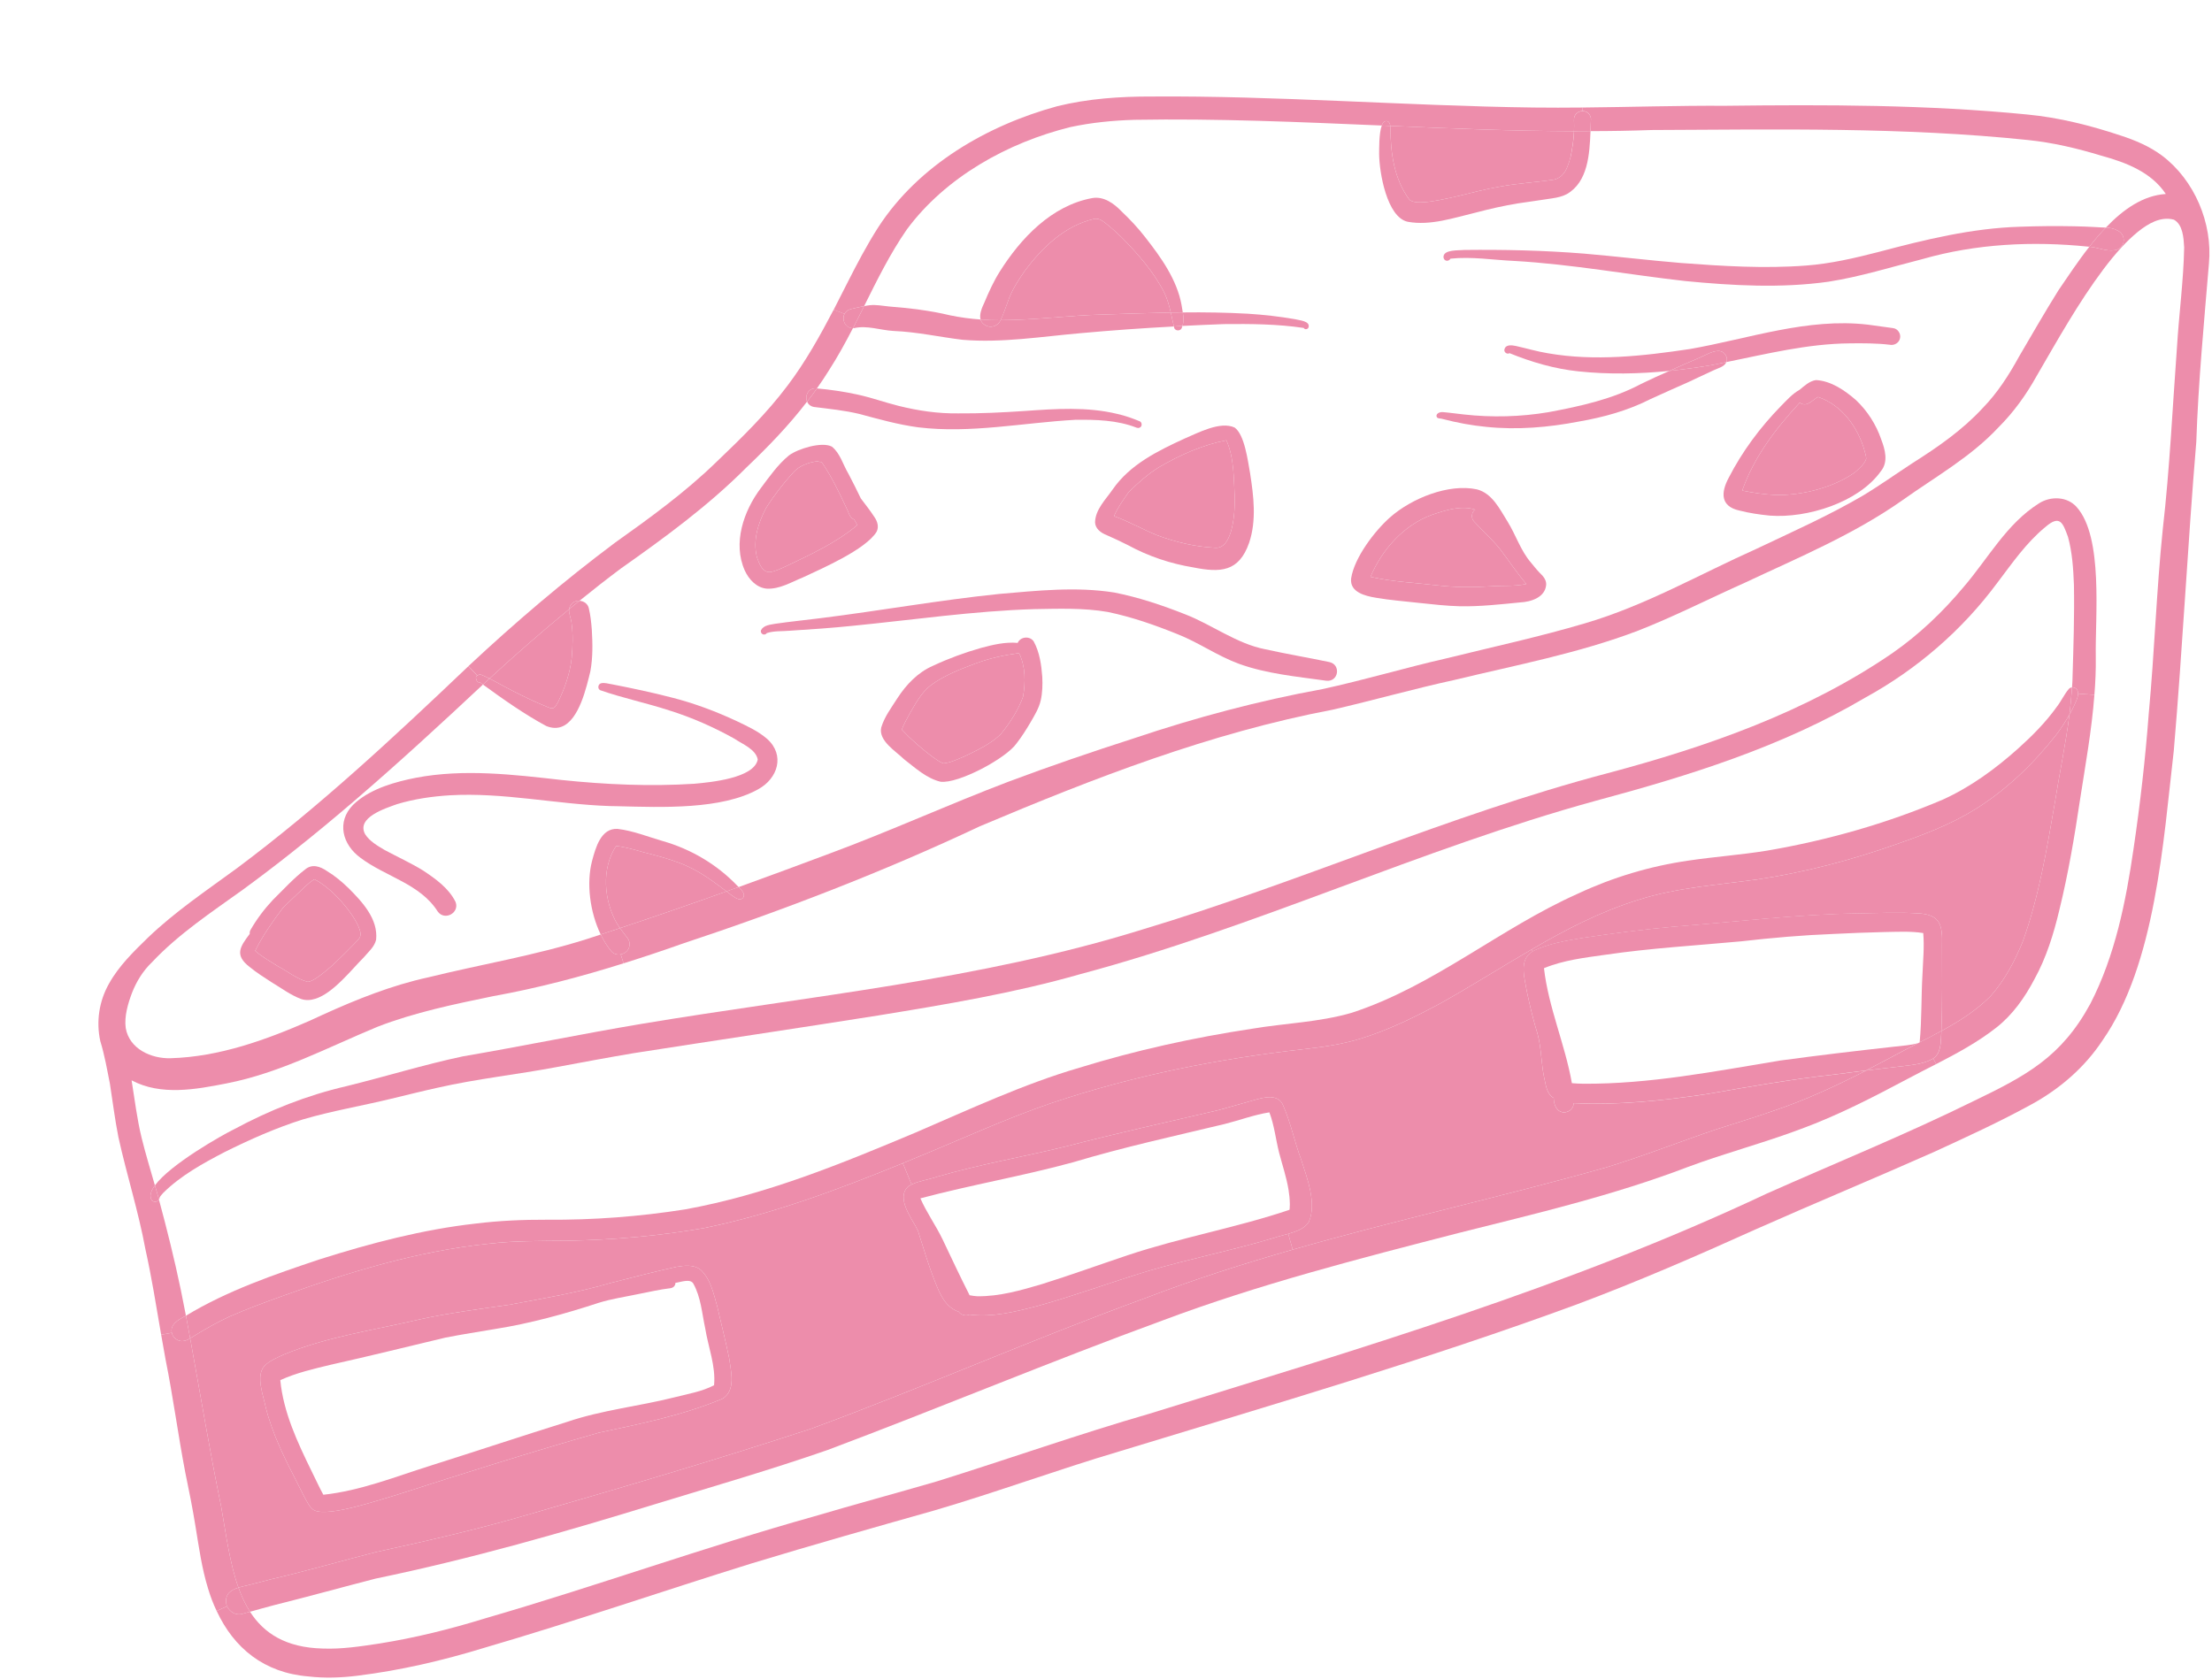 <svg xmlns="http://www.w3.org/2000/svg" width="241" height="183" viewBox="0 0 241 183" fill="none"><g clip-path="url(#clip0_4473_5281)"><path d="M229.058 113.398C234.848 105.108 235.688 91.738 236.838 81.798C237.798 70.598 238.348 59.378 239.288 48.168C239.508 41.668 240.128 35.188 240.668 28.708C241.078 24.328 239.098 19.628 235.558 16.958C234.208 15.948 232.638 15.288 231.048 14.768C227.738 13.668 224.338 12.808 220.868 12.478C209.938 11.398 198.938 11.398 187.978 11.528C182.798 11.498 177.608 11.668 172.428 11.718V12.098C172.848 12.098 173.268 12.368 173.338 12.928C173.318 13.358 173.298 13.808 173.278 14.288C175.498 14.288 177.718 14.248 179.938 14.168C193.608 14.108 207.318 13.838 220.938 15.258C223.658 15.538 226.328 16.168 228.948 16.968C231.608 17.698 234.368 18.738 235.968 21.138C233.488 21.298 231.328 22.818 229.438 24.798C229.858 24.828 230.278 24.888 230.658 25.098C231.438 25.428 231.578 26.348 231.128 26.878L231.178 26.918C231.718 26.328 232.298 25.778 232.918 25.268C234.008 24.388 235.398 23.548 236.848 23.938C237.828 24.478 237.908 25.908 237.968 26.968C237.898 30.578 237.408 34.168 237.188 37.768C236.698 44.398 236.398 51.048 235.638 57.658C234.948 64.348 234.738 71.068 234.108 77.768C233.738 82.678 233.178 87.578 232.458 92.458C231.618 98.248 230.448 104.138 227.748 109.378C224.578 115.218 220.738 117.228 215.008 119.998C207.618 123.638 199.978 126.738 192.448 130.088C170.868 140.268 147.958 147.018 125.228 154.058C117.578 156.268 109.748 159.038 102.048 161.438C97.618 162.728 93.158 163.928 88.728 165.238C76.608 168.638 64.958 172.848 52.828 176.368C49.068 177.528 45.248 178.478 41.358 179.098C39.308 179.408 37.248 179.728 35.168 179.648C31.118 179.548 28.748 177.978 27.238 175.638C26.948 175.708 26.668 175.798 26.378 175.878C25.718 176.068 24.998 175.648 24.738 175.038L23.608 175.558C25.488 179.598 28.768 182.298 33.608 182.688C35.388 182.898 37.188 182.828 38.958 182.608C43.638 182.028 48.228 180.958 52.728 179.578C62.468 176.738 72.148 173.398 81.868 170.378C88.498 168.358 95.168 166.478 101.838 164.588C108.588 162.608 115.188 160.168 121.938 158.168C138.558 153.098 155.448 148.158 171.788 142.148C178.388 139.678 184.858 136.868 191.278 133.968C197.718 131.108 204.238 128.408 210.678 125.548C214.268 123.898 217.878 122.248 221.348 120.338C224.418 118.658 227.118 116.328 229.058 113.398Z" fill="#ED8DAB"></path><path d="M230.388 27.268C230.718 27.228 230.958 27.078 231.128 26.878C231.578 26.348 231.438 25.428 230.658 25.098C230.278 24.888 229.858 24.828 229.438 24.798C228.798 25.458 228.198 26.158 227.638 26.888C228.568 26.948 229.448 27.418 230.388 27.268Z" fill="#ED8DAB"></path><path d="M227.638 26.888C226.368 28.498 225.258 30.198 224.288 31.608C222.798 33.988 221.408 36.418 219.988 38.838C218.878 40.868 217.618 42.828 215.998 44.488C213.798 46.868 211.148 48.708 208.428 50.428C206.598 51.618 204.818 52.898 202.948 54.018C199.218 56.198 195.268 57.958 191.368 59.808C185.178 62.578 179.248 65.998 172.708 67.918C167.718 69.398 162.628 70.498 157.568 71.748C153.048 72.778 148.598 74.118 144.058 75.098C137.118 76.368 130.288 78.188 123.598 80.438C118.998 81.918 114.418 83.478 109.888 85.178C103.358 87.658 96.989 90.568 90.428 92.998C87.118 94.238 83.799 95.468 80.478 96.668C80.659 96.848 80.849 97.038 80.969 97.258C81.198 97.648 80.939 98.088 80.469 97.978C80.168 97.908 79.918 97.698 79.668 97.528C79.499 97.398 79.329 97.268 79.148 97.138C75.299 98.518 71.439 99.848 67.558 101.138C67.739 101.408 67.939 101.678 68.148 101.938C68.398 102.218 68.618 102.538 68.588 102.928C68.588 103.508 68.138 103.908 67.629 103.998L67.939 104.978C70.079 104.308 72.209 103.598 74.319 102.848C85.368 99.188 96.239 94.998 106.768 90.038C119.198 84.788 131.898 79.858 145.198 77.338C149.628 76.318 154.008 75.068 158.458 74.098C165.168 72.478 171.998 71.188 178.468 68.728C182.418 67.178 186.198 65.248 190.068 63.518C195.938 60.758 201.978 58.248 207.308 54.488C210.858 51.958 214.718 49.808 217.718 46.588C219.388 44.928 220.758 43.018 221.898 40.968C224.198 37.008 226.438 32.988 229.188 29.318C229.818 28.488 230.468 27.678 231.178 26.918L231.128 26.878C230.958 27.078 230.718 27.228 230.388 27.268C229.448 27.418 228.568 26.948 227.638 26.888Z" fill="#ED8DAB"></path><path d="M225.958 24.658C223.978 24.618 222.088 24.638 220.098 24.708C214.848 24.858 209.718 26.118 204.668 27.458C202.068 28.128 199.448 28.738 196.768 28.938C192.228 29.288 187.668 28.998 183.138 28.658C179.618 28.368 176.118 27.938 172.598 27.638C168.248 27.288 163.878 27.188 159.518 27.238C158.938 27.308 157.268 27.168 157.268 28.008C157.268 28.218 157.428 28.408 157.648 28.418C157.808 28.418 157.958 28.328 158.028 28.188C160.358 27.938 162.698 28.338 165.038 28.438C171.278 28.798 177.398 29.928 183.618 30.628C188.798 31.128 194.048 31.428 199.218 30.698C202.688 30.158 206.048 29.098 209.438 28.238C215.298 26.558 221.468 26.258 227.508 26.878C227.548 26.878 227.598 26.878 227.638 26.888C228.198 26.158 228.798 25.458 229.438 24.798C229.078 24.778 228.708 24.788 228.358 24.748C227.558 24.698 226.758 24.678 225.958 24.658Z" fill="#ED8DAB"></path><path d="M17.798 129.978C19.708 128.098 22.088 126.788 24.448 125.558C27.218 124.178 30.048 122.918 32.998 121.988C36.168 121.058 39.438 120.508 42.648 119.728C44.318 119.328 45.978 118.908 47.658 118.538C51.958 117.558 56.348 117.098 60.678 116.278C63.468 115.758 66.248 115.238 69.038 114.768C77.918 113.378 86.808 112.068 95.688 110.658C103.048 109.458 110.508 108.218 117.698 106.158C136.778 101.068 154.768 92.507 173.848 87.267C183.978 84.547 194.108 81.397 203.198 76.037C208.838 72.948 213.788 68.677 217.618 63.498C219.228 61.377 220.758 59.148 222.828 57.447C224.448 56.038 224.748 56.987 225.308 58.498C225.778 60.208 225.888 61.977 225.958 63.737C226.018 67.058 225.908 70.377 225.808 73.698C225.808 74.097 225.778 74.507 225.748 74.907C226.008 74.888 226.268 75.028 226.358 75.287C226.398 75.388 226.408 75.487 226.408 75.588L228.188 75.718C228.298 74.347 228.358 72.968 228.338 71.588C228.258 67.257 229.188 58.508 226.248 55.248C225.218 54.087 223.418 54.047 222.158 54.847C218.618 57.068 216.598 60.877 213.938 63.968C211.668 66.688 209.088 69.147 206.188 71.168C196.828 77.588 186.008 81.368 175.118 84.267C157.838 88.817 141.498 96.188 124.408 101.308C106.688 106.818 88.118 108.528 69.878 111.578C63.378 112.668 56.918 114.008 50.418 115.118C46.138 116.028 41.968 117.328 37.728 118.368C33.438 119.358 29.338 120.988 25.468 123.078C24.248 123.668 18.568 126.868 16.878 129.178C16.998 129.568 17.108 129.948 17.218 130.338C17.258 130.468 17.288 130.598 17.318 130.728C17.368 130.658 17.398 130.568 17.398 130.478C17.508 130.288 17.628 130.178 17.798 129.978Z" fill="#ED8DAB"></path><path d="M226.228 76.318C226.048 76.778 225.838 77.218 225.598 77.648C225.558 77.718 225.518 77.798 225.468 77.868C225.058 81.118 224.368 84.348 223.858 87.588C222.988 92.628 222.138 97.708 220.408 102.538C219.538 104.698 218.428 106.808 216.868 108.558C215.308 110.128 213.458 111.298 211.518 112.348C211.518 112.468 211.508 112.578 211.508 112.698C211.448 113.618 211.488 114.778 210.628 115.348L210.948 115.958C213.238 114.778 215.498 113.558 217.518 111.968C219.288 110.578 220.608 108.698 221.648 106.718C222.948 104.368 223.748 101.778 224.368 99.168C225.338 95.208 226.018 91.198 226.618 87.168C227.208 83.358 227.898 79.558 228.188 75.718L226.408 75.588C226.408 75.838 226.318 76.088 226.228 76.318Z" fill="#ED8DAB"></path><path d="M226.229 76.318C226.319 76.088 226.409 75.838 226.409 75.588C226.409 75.488 226.399 75.388 226.359 75.288C226.269 75.028 226.009 74.888 225.749 74.908C225.689 75.898 225.589 76.878 225.469 77.868C225.519 77.798 225.559 77.718 225.599 77.648C225.839 77.218 226.049 76.778 226.229 76.318Z" fill="#ED8DAB"></path><path d="M25.008 143.468C26.868 142.658 28.778 141.948 30.698 141.258C37.978 138.628 45.458 136.348 53.188 135.538C56.058 135.198 58.948 135.238 61.838 135.208C66.828 135.108 71.838 134.688 76.758 133.818C84.198 132.298 91.348 129.618 98.368 126.758C98.818 126.568 99.268 126.388 99.718 126.198C104.698 124.168 109.578 121.888 114.668 120.168C123.558 117.198 132.758 115.368 142.068 114.328C144.158 114.098 146.248 113.798 148.258 113.178C151.308 112.238 154.198 110.818 157.008 109.298C160.318 107.448 163.558 105.388 166.868 103.468C170.578 101.298 174.388 99.328 178.508 98.058C182.748 96.698 187.198 96.438 191.578 95.818C196.718 95.048 201.768 93.708 206.668 91.978C209.638 90.948 212.598 89.818 215.268 88.148C218.648 86.038 221.558 83.208 224.018 80.088C224.548 79.388 225.038 78.638 225.468 77.868C225.588 76.878 225.688 75.898 225.748 74.908C225.618 74.918 225.498 74.968 225.398 75.078C224.888 75.688 224.558 76.428 224.058 77.068C222.858 78.738 221.398 80.208 219.868 81.578C217.398 83.788 214.688 85.768 211.668 87.138C205.538 89.748 199.068 91.578 192.518 92.698C189.688 93.158 186.818 93.358 183.988 93.778C179.808 94.378 175.728 95.598 171.908 97.388C163.418 101.168 156.198 107.458 147.268 110.368C143.728 111.398 140.018 111.498 136.398 112.108C130.038 113.068 123.738 114.458 117.588 116.358C111.578 118.108 105.588 120.908 99.798 123.398C91.648 126.828 83.428 130.198 74.668 131.788C69.678 132.578 64.628 132.958 59.578 132.918C56.988 132.908 54.398 133.018 51.818 133.338C46.078 133.978 40.368 135.478 34.818 137.238C29.828 138.908 24.788 140.638 20.258 143.378C20.408 144.198 20.568 145.018 20.718 145.848C20.878 145.738 21.038 145.638 21.198 145.548C22.438 144.788 23.688 144.078 25.008 143.468Z" fill="#ED8DAB"></path><path d="M172.638 102.178C175.898 101.698 179.178 101.268 182.468 100.978C189.138 100.468 195.778 99.638 202.478 99.538C204.638 99.498 206.798 99.398 208.948 99.528C211.428 99.648 211.648 100.838 211.588 103.048C211.598 106.148 211.628 109.248 211.518 112.348C213.458 111.298 215.308 110.128 216.868 108.558C218.428 106.808 219.538 104.698 220.408 102.538C222.138 97.708 222.988 92.628 223.858 87.588C224.368 84.348 225.058 81.118 225.468 77.868C225.038 78.638 224.548 79.388 224.018 80.088C221.558 83.208 218.648 86.038 215.268 88.148C212.598 89.818 209.638 90.948 206.668 91.978C201.768 93.708 196.718 95.048 191.578 95.818C187.198 96.438 182.748 96.698 178.508 98.058C174.388 99.328 170.578 101.298 166.868 103.468L166.988 103.678C168.718 102.788 170.848 102.488 172.638 102.178Z" fill="#ED8DAB"></path><path d="M209.028 113.658C208.178 113.918 207.268 113.948 206.388 114.058C202.238 114.518 198.098 115.008 193.968 115.568C186.858 116.738 179.738 118.148 172.498 118.098C172.088 118.098 171.669 118.068 171.259 118.038C170.519 113.818 168.708 109.798 168.218 105.508C170.348 104.628 172.679 104.358 174.959 104.038C179.859 103.318 184.799 103.038 189.729 102.578C193.049 102.198 196.369 101.908 199.709 101.778C201.579 101.688 203.439 101.608 205.319 101.568C206.679 101.548 208.139 101.458 209.539 101.678C209.669 103.158 209.519 104.648 209.459 106.128C209.309 108.608 209.389 111.108 209.149 113.588C209.939 113.188 210.739 112.778 211.519 112.348C211.629 109.248 211.598 106.148 211.588 103.048C211.648 100.838 211.428 99.648 208.948 99.528C206.798 99.398 204.639 99.498 202.479 99.528C195.779 99.628 189.138 100.458 182.468 100.968C179.178 101.258 175.898 101.688 172.638 102.168C170.848 102.478 168.719 102.778 166.989 103.668C165.419 104.578 166.128 106.628 166.358 108.068C166.688 109.638 167.069 111.198 167.539 112.738C167.959 114.318 167.909 116.048 168.289 117.658C168.439 118.388 168.578 119.248 169.278 119.648C169.278 119.818 169.298 119.988 169.338 120.158C169.378 120.378 169.468 120.598 169.608 120.788C170.158 121.588 171.429 121.168 171.459 120.208C176.289 120.458 181.149 119.928 185.929 119.228C190.509 118.428 195.208 117.598 199.858 117.088C201.008 116.938 202.159 116.788 203.319 116.648C204.339 116.118 205.359 115.578 206.379 115.038C207.249 114.558 208.138 114.108 209.028 113.648" fill="#ED8DAB"></path><path d="M211.508 112.698C211.508 112.578 211.508 112.468 211.508 112.348C210.728 112.778 209.928 113.188 209.138 113.588V113.618C209.138 113.618 209.058 113.648 209.018 113.658C208.128 114.118 207.238 114.568 206.368 115.048C205.348 115.588 204.328 116.128 203.308 116.658C204.648 116.488 205.998 116.328 207.348 116.178C208.458 116.038 209.638 115.938 210.618 115.348C211.478 114.778 211.438 113.618 211.498 112.698" fill="#ED8DAB"></path><path d="M40.918 172.028C51.258 169.888 61.398 166.988 71.488 163.878C77.678 161.988 84.028 160.148 90.178 158.008C102.378 153.428 114.408 148.378 126.658 143.898C137.178 139.948 148.068 137.158 158.938 134.358C167.338 132.248 175.788 130.268 183.898 127.168C187.978 125.648 192.188 124.548 196.268 123.008C200.258 121.538 204.038 119.588 207.798 117.588C208.838 117.028 209.898 116.498 210.948 115.958L210.628 115.348C209.648 115.938 208.468 116.038 207.358 116.178C206.008 116.328 204.658 116.488 203.318 116.658C200.018 118.348 196.658 119.908 193.138 121.078C191.118 121.788 189.068 122.398 187.028 123.058C182.998 124.418 179.038 125.988 174.958 127.228C163.648 130.418 152.138 132.938 140.838 136.178C135.418 137.728 130.058 139.438 124.788 141.458C112.518 145.928 100.558 151.218 88.308 155.718C78.038 159.078 67.928 162.058 57.448 165.078C52.038 166.658 46.538 167.918 41.028 169.118C37.168 170.098 33.338 171.218 29.448 172.118C28.678 172.318 27.908 172.518 27.128 172.718C26.758 172.808 26.358 172.888 25.978 173.008C26.318 173.958 26.728 174.838 27.238 175.638C28.108 175.388 28.988 175.158 29.868 174.918C33.558 173.998 37.228 172.978 40.918 172.028Z" fill="#ED8DAB"></path><path d="M209.148 113.618V113.588C209.148 113.588 209.068 113.638 209.028 113.658C209.068 113.658 209.108 113.628 209.148 113.618Z" fill="#ED8DAB"></path><path d="M188.128 38.948C188.168 39.148 188.158 39.318 188.088 39.458C192.528 38.558 196.948 37.458 201.508 37.418C202.828 37.398 204.498 37.398 205.878 37.568C206.388 37.678 206.928 37.358 207.018 36.828C207.108 36.348 206.768 35.828 206.268 35.758C205.348 35.628 204.428 35.498 203.508 35.378C196.908 34.608 190.518 36.918 184.098 38.038C178.998 38.798 173.778 39.388 168.658 38.498C167.468 38.308 166.318 37.958 165.138 37.698C164.708 37.608 164.058 37.528 163.918 38.048C163.808 38.358 164.188 38.658 164.468 38.488C166.878 39.468 169.378 40.198 171.968 40.468C175.268 40.818 178.588 40.748 181.888 40.418C182.868 39.968 183.858 39.538 184.848 39.118C185.848 38.748 187.588 37.458 188.128 38.948Z" fill="#ED8DAB"></path><path d="M202.198 43.587C200.988 42.538 199.498 41.508 197.858 41.417C197.158 41.517 196.598 42.038 196.068 42.477C195.268 42.917 194.658 43.627 194.018 44.267C191.758 46.587 189.818 49.197 188.338 52.078C187.478 53.688 187.438 55.188 189.518 55.638C190.598 55.917 191.718 56.078 192.828 56.188C196.868 56.498 202.488 54.767 204.918 51.358C205.758 50.337 205.388 48.998 204.958 47.877C204.408 46.258 203.448 44.767 202.198 43.587ZM202.128 51.447C199.818 53.127 196.338 53.998 193.498 53.938C192.258 53.888 191.028 53.708 189.818 53.458C191.098 49.807 193.478 46.678 196.088 43.877C196.838 44.458 197.448 43.578 198.078 43.258C200.668 44.127 202.418 46.547 203.138 49.097C203.208 49.398 203.328 49.697 203.328 50.008C203.108 50.608 202.578 51.028 202.128 51.447Z" fill="#ED8DAB"></path><path d="M185.928 119.238C181.148 119.938 176.288 120.468 171.458 120.218C171.428 121.178 170.158 121.598 169.608 120.798C169.468 120.608 169.378 120.388 169.338 120.168C169.298 119.998 169.288 119.828 169.278 119.658C168.578 119.258 168.438 118.398 168.288 117.668C167.908 116.058 167.958 114.328 167.538 112.748C167.068 111.208 166.688 109.648 166.358 108.078C166.128 106.638 165.418 104.588 166.988 103.678L166.868 103.468C163.558 105.388 160.318 107.448 157.008 109.298C154.198 110.818 151.308 112.238 148.258 113.178C146.248 113.798 144.158 114.098 142.068 114.328C132.758 115.368 123.558 117.198 114.668 120.168C109.578 121.888 104.698 124.168 99.718 126.198C99.268 126.388 98.818 126.568 98.368 126.758L99.318 129.078C100.188 128.658 101.218 128.548 102.128 128.228C106.718 126.888 111.428 126.078 116.068 124.948C121.568 123.518 127.118 122.288 132.658 120.998C133.988 120.648 135.318 120.238 136.648 119.878C137.708 119.578 139.258 119.148 139.798 120.458C140.638 122.358 141.038 124.438 141.768 126.378C142.408 128.368 143.478 131.148 142.598 133.158C142.178 133.858 141.268 134.198 140.358 134.458L140.838 136.178C152.138 132.938 163.648 130.418 174.958 127.228C179.038 125.988 182.998 124.418 187.028 123.058C189.068 122.398 191.118 121.788 193.138 121.078C196.658 119.908 200.018 118.348 203.318 116.658C202.158 116.798 201.008 116.948 199.858 117.098C195.208 117.608 190.508 118.438 185.928 119.238Z" fill="#ED8DAB"></path><path d="M198.078 43.258C197.448 43.578 196.838 44.458 196.088 43.878C193.478 46.678 191.098 49.808 189.818 53.458C191.028 53.708 192.258 53.888 193.498 53.938C196.338 53.998 199.818 53.128 202.128 51.448C202.578 51.028 203.108 50.608 203.328 50.008C203.328 49.698 203.208 49.398 203.138 49.098C202.418 46.548 200.668 44.128 198.078 43.258Z" fill="#ED8DAB"></path><path d="M188.088 39.458C188.158 39.318 188.168 39.148 188.128 38.948C187.588 37.458 185.848 38.748 184.848 39.118C183.858 39.538 182.868 39.968 181.888 40.418C183.418 40.258 184.928 40.048 186.438 39.798C186.988 39.688 187.538 39.578 188.088 39.458Z" fill="#ED8DAB"></path><path d="M156.578 45.117C156.468 45.248 156.478 45.447 156.638 45.547C156.818 45.627 157.018 45.597 157.208 45.667C158.758 46.068 160.338 46.367 161.928 46.517C165.298 46.867 168.698 46.578 172.018 45.938C174.728 45.468 177.378 44.737 179.828 43.487C181.218 42.858 182.558 42.248 184.038 41.597C184.928 41.188 185.808 40.748 186.708 40.347C187.198 40.117 187.898 39.958 188.088 39.458C187.538 39.578 186.988 39.688 186.438 39.797C184.928 40.047 183.418 40.258 181.888 40.417C180.848 40.867 179.818 41.347 178.798 41.837C175.668 43.508 172.178 44.267 168.708 44.917C165.668 45.428 162.568 45.508 159.508 45.167C158.968 45.108 158.428 45.038 157.888 44.977C157.468 44.958 156.898 44.767 156.578 45.117Z" fill="#ED8DAB"></path><path d="M171.488 13.108C171.508 13.508 171.508 13.898 171.488 14.298C172.078 14.298 172.678 14.298 173.278 14.298C173.298 13.818 173.318 13.368 173.338 12.938C173.268 12.378 172.849 12.108 172.429 12.108C171.939 12.108 171.448 12.468 171.488 13.118" fill="#ED8DAB"></path><path d="M171.108 17.118C171.038 17.438 170.948 17.688 170.798 18.088C170.508 18.908 169.938 19.548 169.028 19.618C167.178 19.878 165.298 19.988 163.458 20.328C161.878 20.598 160.328 21.008 158.768 21.388C157.748 21.588 154.178 22.548 153.528 21.718C151.888 19.498 151.498 16.658 151.488 13.958C151.488 13.878 151.488 13.798 151.488 13.718C151.178 13.708 150.868 13.698 150.548 13.678C150.228 14.518 150.268 16.258 150.258 16.768C150.268 18.758 151.098 23.688 153.378 24.168C155.868 24.618 158.378 23.738 160.778 23.168C162.308 22.768 163.848 22.408 165.418 22.158C166.668 21.968 167.918 21.808 169.158 21.608C169.678 21.528 170.238 21.408 170.718 21.148C173.008 19.818 173.188 16.828 173.288 14.288C172.688 14.298 172.088 14.298 171.498 14.298C171.458 15.248 171.308 16.188 171.118 17.118" fill="#ED8DAB"></path><path d="M92.709 33.678C93.178 33.568 93.659 33.448 94.148 33.358C95.569 30.498 96.978 27.638 98.799 25.008C103.018 19.298 109.808 15.528 116.628 13.848C118.908 13.358 121.238 13.128 123.568 13.058C132.568 12.898 141.549 13.298 150.538 13.678C150.628 13.418 150.758 13.238 150.928 13.208C151.278 13.128 151.438 13.418 151.479 13.718C158.148 14.008 164.818 14.278 171.488 14.298C171.508 13.898 171.508 13.508 171.488 13.108C171.448 12.458 171.938 12.098 172.428 12.098V11.718C170.648 11.738 168.868 11.738 167.088 11.718C160.018 11.628 152.958 11.288 145.888 10.998C139.088 10.718 132.278 10.468 125.478 10.518C122.028 10.508 118.568 10.748 115.208 11.568C107.548 13.658 100.098 17.978 95.698 24.748C94.428 26.728 93.349 28.798 92.288 30.888C91.799 31.838 91.319 32.798 90.829 33.758L92.008 34.208C92.129 33.968 92.359 33.768 92.709 33.678Z" fill="#ED8DAB"></path><path d="M153.529 21.718C154.179 22.548 157.749 21.588 158.769 21.388C160.329 21.008 161.879 20.598 163.459 20.328C165.299 19.988 167.179 19.878 169.029 19.618C169.939 19.548 170.509 18.908 170.799 18.088C170.949 17.688 171.039 17.438 171.109 17.118C171.299 16.188 171.449 15.248 171.489 14.298C164.819 14.278 158.149 14.008 151.479 13.718C151.489 13.798 151.489 13.878 151.489 13.958C151.499 16.658 151.889 19.498 153.529 21.718Z" fill="#ED8DAB"></path><path d="M166.808 61.318C165.678 60.018 165.148 58.278 164.238 56.818C163.388 55.458 162.578 53.758 160.908 53.328C157.828 52.668 153.788 54.308 151.448 56.378C149.798 57.828 147.548 60.768 147.208 63.028C147.028 64.538 148.748 64.948 149.908 65.138C151.448 65.408 153.018 65.518 154.578 65.698C156.068 65.858 157.568 66.028 159.068 66.068C161.258 66.108 163.449 65.858 165.619 65.648C166.809 65.588 168.348 65.108 168.458 63.718C168.488 63.188 168.119 62.768 167.759 62.428C167.419 62.078 167.118 61.698 166.808 61.318ZM162.498 63.888C160.528 64.018 158.558 64.018 156.598 63.788C154.168 63.498 151.698 63.408 149.318 62.858C150.578 59.878 152.948 57.198 156.048 56.088C157.518 55.598 159.199 55.038 160.729 55.538C160.309 55.828 160.248 56.448 160.598 56.828C161.518 57.838 162.548 58.738 163.408 59.808C164.378 61.078 165.258 62.418 166.298 63.638C165.018 63.918 163.868 63.788 162.498 63.888Z" fill="#ED8DAB"></path><path d="M160.598 56.828C160.248 56.448 160.308 55.828 160.728 55.538C159.198 55.038 157.518 55.598 156.048 56.088C152.948 57.198 150.578 59.878 149.318 62.858C151.698 63.408 154.168 63.498 156.598 63.788C158.558 64.018 160.528 64.018 162.498 63.888C163.868 63.788 165.018 63.918 166.298 63.638C165.258 62.418 164.378 61.078 163.408 59.808C162.548 58.738 161.518 57.838 160.598 56.828Z" fill="#ED8DAB"></path><path d="M150.928 13.208C150.758 13.238 150.628 13.418 150.538 13.678C150.858 13.698 151.168 13.708 151.478 13.718C151.438 13.418 151.278 13.128 150.928 13.208Z" fill="#ED8DAB"></path><path d="M144.838 72.148C142.508 71.658 140.158 71.268 137.828 70.748C134.738 70.148 132.058 68.078 129.138 66.948C126.638 65.958 124.048 65.088 121.398 64.568C117.238 63.908 112.998 64.368 108.828 64.728C102.318 65.398 95.868 66.558 89.368 67.368C87.728 67.578 86.078 67.738 84.438 67.978C83.938 68.078 83.218 68.118 82.928 68.648C82.838 68.818 82.928 69.038 83.099 69.118C83.249 69.188 83.458 69.138 83.548 68.988C84.358 68.728 85.258 68.808 86.118 68.728C88.378 68.588 90.638 68.428 92.888 68.198C99.489 67.548 106.068 66.578 112.698 66.378C115.248 66.338 118.068 66.228 120.688 66.688C123.308 67.228 125.848 68.118 128.318 69.118C130.618 70.028 132.658 71.488 134.988 72.338C137.988 73.428 141.278 73.728 144.478 74.178C145.838 74.358 146.138 72.428 144.838 72.148Z" fill="#ED8DAB"></path><path d="M142.599 133.158C143.479 131.148 142.409 128.368 141.769 126.378C141.039 124.438 140.639 122.358 139.799 120.458C139.259 119.148 137.709 119.578 136.649 119.878C135.319 120.238 133.989 120.648 132.659 120.998C127.119 122.288 121.569 123.518 116.069 124.948C111.429 126.078 106.719 126.888 102.129 128.228C101.219 128.548 100.189 128.658 99.319 129.078C99.198 129.148 99.079 129.208 98.959 129.288C97.558 130.568 99.388 132.808 100.009 134.108C100.609 135.988 101.149 137.878 101.889 139.708C102.389 141.008 103.019 142.478 104.459 142.948C104.619 143.198 104.899 143.328 105.189 143.338C105.339 143.348 105.489 143.318 105.629 143.258C108.129 143.578 110.639 142.938 113.049 142.318C117.079 141.198 121.009 139.748 125.009 138.528C129.589 137.178 134.268 136.258 138.838 134.888C139.278 134.728 139.819 134.608 140.359 134.458C141.269 134.198 142.179 133.858 142.599 133.158ZM140.528 131.298C140.528 131.448 140.519 131.588 140.509 131.728C140.509 131.768 140.499 131.798 140.489 131.838C134.789 133.768 128.619 134.858 122.859 136.788C119.749 137.828 116.669 138.948 113.539 139.928C111.249 140.608 108.889 141.288 106.479 141.258C106.199 141.248 105.919 141.198 105.639 141.148C104.619 139.138 103.659 137.088 102.689 135.048C101.959 133.528 100.949 132.138 100.279 130.588C105.799 129.118 111.439 128.158 116.949 126.648C122.379 125.018 127.919 123.808 133.429 122.488C135.059 122.078 136.639 121.478 138.299 121.218C138.839 122.628 138.989 124.148 139.359 125.608C139.708 126.958 140.168 128.288 140.389 129.668C140.469 130.138 140.519 130.668 140.528 131.178V131.298Z" fill="#ED8DAB"></path><path d="M128.828 35.517C130.338 35.438 131.838 35.377 133.338 35.318C136.238 35.288 139.168 35.307 142.038 35.737C142.168 35.968 142.528 35.888 142.578 35.638C142.718 34.977 141.608 34.917 141.058 34.778C139.378 34.487 137.679 34.297 135.979 34.188C133.609 34.057 131.238 34.017 128.868 34.047C128.948 34.547 128.988 35.057 128.828 35.517Z" fill="#ED8DAB"></path><path d="M29.448 172.118C33.339 171.218 37.169 170.098 41.029 169.118C46.538 167.918 52.038 166.658 57.449 165.078C67.928 162.058 78.038 159.078 88.308 155.718C100.559 151.218 112.519 145.928 124.789 141.458C130.059 139.438 135.419 137.728 140.839 136.178L140.359 134.458C139.819 134.608 139.279 134.728 138.839 134.888C134.269 136.258 129.589 137.178 125.009 138.528C121.009 139.748 117.079 141.198 113.049 142.318C110.639 142.938 108.129 143.578 105.629 143.258C105.489 143.318 105.339 143.348 105.189 143.338C104.899 143.328 104.619 143.198 104.459 142.948C103.019 142.478 102.389 141.008 101.889 139.708C101.149 137.878 100.609 135.988 100.009 134.108C99.388 132.808 97.558 130.568 98.959 129.288C99.079 129.208 99.198 129.148 99.319 129.078L98.368 126.758C91.349 129.618 84.198 132.298 76.758 133.818C71.838 134.688 66.829 135.108 61.839 135.208C58.949 135.238 56.059 135.208 53.188 135.538C45.459 136.348 37.978 138.628 30.698 141.258C28.779 141.948 26.869 142.658 25.009 143.468C23.689 144.078 22.439 144.788 21.198 145.548C21.038 145.638 20.878 145.738 20.718 145.848C21.838 151.958 22.838 158.098 24.099 164.188C24.628 167.198 25.029 170.348 25.979 173.008C26.358 172.888 26.759 172.808 27.128 172.718C27.909 172.518 28.678 172.318 29.448 172.118ZM28.779 148.888C29.369 148.268 30.189 147.948 30.948 147.598C35.678 145.648 40.809 144.938 45.769 143.768C48.908 143.078 52.339 142.638 55.459 142.188C59.188 141.498 62.938 140.858 66.579 139.798C68.948 139.188 71.329 138.578 73.719 138.048C74.579 137.908 75.569 137.788 76.308 138.348C77.428 139.378 77.749 140.978 78.148 142.388C78.579 144.248 79.049 146.108 79.439 147.978C79.629 149.418 80.219 151.548 78.689 152.438C74.379 154.238 69.778 155.158 65.239 156.128C57.819 158.248 50.498 160.558 43.169 162.918C41.228 163.468 35.949 165.298 34.298 164.608C33.978 164.468 33.769 164.168 33.589 163.888C33.148 163.158 32.788 162.378 32.398 161.618C31.029 158.958 29.669 156.258 28.948 153.338C28.689 152.078 27.858 149.978 28.779 148.888Z" fill="#ED8DAB"></path><path d="M120.538 58.298C121.328 58.648 122.108 59.008 122.878 59.398C125.108 60.618 127.528 61.428 130.038 61.838C132.968 62.418 134.978 62.328 136.088 59.168C136.918 56.718 136.588 54.068 136.198 51.568C135.958 50.258 135.608 47.358 134.508 46.588C132.938 45.868 130.538 47.168 129.048 47.798C126.128 49.138 123.098 50.628 121.218 53.348C120.468 54.438 119.348 55.508 119.308 56.908C119.328 57.608 119.928 58.058 120.538 58.298ZM122.978 53.618C123.988 52.628 125.038 51.678 126.248 50.928C128.528 49.588 131.008 48.488 133.618 47.978C134.478 49.938 134.408 52.148 134.528 54.248C134.558 55.628 134.368 59.738 132.478 59.698C130.278 59.598 128.078 59.088 126.018 58.308C124.448 57.668 122.968 56.808 121.368 56.248C121.788 55.288 122.378 54.478 122.978 53.618Z" fill="#ED8DAB"></path><path d="M132.478 59.697C134.368 59.737 134.558 55.627 134.528 54.248C134.408 52.148 134.478 49.938 133.618 47.977C131.008 48.487 128.528 49.587 126.248 50.928C125.038 51.678 123.988 52.627 122.978 53.617C122.378 54.477 121.788 55.288 121.368 56.248C122.968 56.807 124.448 57.667 126.018 58.307C128.078 59.087 130.278 59.597 132.478 59.697Z" fill="#ED8DAB"></path><path d="M127.898 35.578C128.208 35.548 128.518 35.538 128.828 35.518C128.988 35.058 128.948 34.548 128.868 34.048C128.428 34.048 127.998 34.058 127.558 34.058C127.678 34.568 127.778 35.078 127.898 35.578Z" fill="#ED8DAB"></path><path d="M127.908 35.628C127.958 36.118 128.688 36.138 128.778 35.658C128.798 35.608 128.818 35.568 128.828 35.518C128.518 35.538 128.208 35.548 127.898 35.578C127.898 35.598 127.908 35.608 127.908 35.628Z" fill="#ED8DAB"></path><path d="M109.968 32.428C110.398 31.378 111.018 30.418 111.678 29.488C113.548 26.968 116.018 24.598 119.158 23.868C119.628 23.738 120.028 23.998 120.398 24.278C121.028 24.768 121.618 25.308 122.198 25.858C123.898 27.578 125.728 29.648 126.848 31.888C127.188 32.578 127.388 33.308 127.558 34.058C127.998 34.058 128.428 34.058 128.868 34.058C128.828 33.788 128.778 33.518 128.738 33.268C128.238 30.468 126.478 28.028 124.748 25.818C123.978 24.828 123.108 23.898 122.198 23.038C121.378 22.188 120.268 21.358 118.988 21.588C114.578 22.398 111.218 25.948 108.918 29.608C108.258 30.658 107.738 31.798 107.258 32.948C106.978 33.538 106.668 34.268 106.838 34.828C107.568 34.878 108.288 34.898 109.018 34.898C109.388 34.108 109.648 33.268 109.968 32.438" fill="#ED8DAB"></path><path d="M93.049 35.758C94.489 35.428 95.909 35.988 97.379 36.068C99.909 36.168 102.368 36.728 104.868 37.028C109.168 37.388 113.458 36.678 117.728 36.308C121.118 35.998 124.508 35.758 127.898 35.578C127.778 35.078 127.678 34.568 127.558 34.058C125.068 34.108 122.578 34.198 120.098 34.278C116.418 34.368 112.698 34.888 109.018 34.888C109.008 34.898 109.008 34.918 108.998 34.928C108.748 35.458 108.128 35.728 107.578 35.548C107.148 35.378 106.918 35.128 106.838 34.818C105.718 34.738 104.598 34.588 103.488 34.358C101.308 33.828 99.079 33.578 96.849 33.398C96.159 33.328 95.469 33.188 94.778 33.258C94.569 33.278 94.359 33.318 94.148 33.358C93.749 34.168 93.349 34.968 92.939 35.768C92.978 35.768 93.008 35.758 93.049 35.758Z" fill="#ED8DAB"></path><path d="M122.198 25.858C121.618 25.308 121.028 24.767 120.398 24.277C120.028 23.997 119.628 23.738 119.158 23.867C116.018 24.598 113.548 26.968 111.678 29.488C111.018 30.418 110.398 31.378 109.968 32.428C109.648 33.258 109.388 34.097 109.018 34.888C112.698 34.888 116.418 34.367 120.098 34.278C122.578 34.197 125.068 34.108 127.558 34.057C127.388 33.307 127.188 32.578 126.848 31.887C125.728 29.648 123.898 27.578 122.198 25.858Z" fill="#ED8DAB"></path><path d="M88.678 44.348C90.338 44.558 91.999 44.718 93.618 45.108C95.749 45.678 97.868 46.278 100.048 46.568C105.738 47.258 111.458 46.068 117.138 45.748C119.388 45.718 121.728 45.778 123.838 46.608C124.038 46.688 124.258 46.618 124.348 46.428C124.438 46.238 124.358 45.988 124.168 45.908C123.378 45.578 122.578 45.298 121.738 45.108C118.438 44.308 114.988 44.548 111.628 44.788C109.228 44.948 106.828 45.068 104.418 45.048C102.198 45.078 100.078 44.768 97.898 44.228C96.388 43.848 94.918 43.318 93.388 42.988C91.959 42.678 90.478 42.458 89.008 42.328C88.668 42.818 88.319 43.298 87.928 43.768C88.049 44.048 88.299 44.278 88.678 44.348Z" fill="#ED8DAB"></path><path d="M112.628 69.908C112.218 69.268 111.168 69.368 110.878 70.058C109.528 69.938 108.178 70.258 106.878 70.608C105.088 71.118 103.348 71.758 101.658 72.548C99.998 73.268 98.728 74.608 97.758 76.108C97.108 77.138 96.368 78.088 96.008 79.288C95.698 80.728 97.598 81.858 98.498 82.738C99.718 83.678 100.938 84.818 102.468 85.188C104.418 85.428 109.628 82.638 110.758 81.008C111.318 80.288 111.798 79.528 112.258 78.748C112.698 77.988 113.188 77.198 113.388 76.328C113.578 75.488 113.598 74.618 113.558 73.768C113.458 72.448 113.268 71.078 112.628 69.908ZM111.458 75.938C110.928 77.408 110.038 78.768 109.058 79.978C107.938 81.088 106.488 81.738 105.078 82.428C104.338 82.728 103.608 83.098 102.808 83.188C102.328 83.038 101.918 82.678 101.488 82.398C100.348 81.518 99.238 80.568 98.248 79.508C98.468 78.958 98.738 78.448 99.028 77.918C99.708 76.748 100.348 75.488 101.448 74.648C102.918 73.578 104.638 72.918 106.328 72.288C107.848 71.718 109.428 71.388 111.028 71.168C111.738 72.618 111.738 74.378 111.458 75.938Z" fill="#ED8DAB"></path><path d="M106.328 72.287C104.638 72.918 102.918 73.578 101.448 74.647C100.348 75.487 99.708 76.748 99.028 77.918C98.738 78.448 98.468 78.957 98.248 79.507C99.238 80.567 100.348 81.517 101.488 82.397C101.918 82.677 102.328 83.037 102.808 83.188C103.608 83.097 104.338 82.728 105.078 82.427C106.488 81.737 107.938 81.088 109.058 79.978C110.038 78.767 110.928 77.407 111.458 75.938C111.738 74.377 111.738 72.618 111.028 71.168C109.428 71.388 107.848 71.718 106.328 72.287Z" fill="#ED8DAB"></path><path d="M107.578 35.548C108.128 35.728 108.748 35.458 108.998 34.928C109.008 34.928 109.009 34.898 109.019 34.888C108.289 34.888 107.569 34.868 106.839 34.818C106.919 35.128 107.148 35.378 107.578 35.548Z" fill="#ED8DAB"></path><path d="M83.548 64.148C84.948 64.218 86.208 63.438 87.468 62.928C89.608 61.928 94.308 59.888 95.508 57.948C95.778 57.418 95.598 56.818 95.278 56.358C94.818 55.648 94.298 54.988 93.788 54.318C93.358 53.408 92.898 52.508 92.428 51.608C91.858 50.658 91.528 49.368 90.628 48.668C89.538 48.098 86.938 48.898 85.958 49.628C84.738 50.628 83.828 51.948 82.888 53.198C81.018 55.678 79.808 59.198 81.148 62.178C81.588 63.138 82.428 64.058 83.548 64.148ZM83.458 55.368C84.318 53.998 85.318 52.708 86.408 51.508C87.088 50.738 88.098 50.378 89.098 50.258C89.218 50.328 89.358 50.358 89.498 50.328C90.588 51.888 91.408 53.628 92.218 55.348C92.448 55.778 92.548 56.428 93.068 56.618C93.188 56.818 93.298 57.018 93.398 57.228C91.068 59.178 88.258 60.458 85.528 61.758C84.968 61.998 84.408 62.298 83.798 62.348C83.018 62.308 82.688 61.348 82.468 60.718C81.998 58.888 82.608 56.988 83.458 55.368Z" fill="#ED8DAB"></path><path d="M83.798 62.348C84.408 62.298 84.968 61.998 85.528 61.758C88.258 60.458 91.068 59.178 93.398 57.228C93.298 57.018 93.188 56.818 93.068 56.618C92.548 56.428 92.448 55.778 92.218 55.348C91.408 53.628 90.588 51.888 89.498 50.328C89.358 50.358 89.218 50.328 89.098 50.258C88.098 50.378 87.088 50.738 86.408 51.508C85.318 52.708 84.318 53.998 83.458 55.368C82.608 56.988 81.998 58.888 82.468 60.718C82.688 61.348 83.018 62.308 83.798 62.348Z" fill="#ED8DAB"></path><path d="M94.148 33.358C93.659 33.448 93.178 33.568 92.709 33.678C92.359 33.768 92.129 33.968 92.008 34.208C91.698 34.838 92.069 35.768 92.928 35.768H92.939C93.349 34.968 93.749 34.168 94.148 33.358Z" fill="#ED8DAB"></path><path d="M52.548 73.578C52.809 73.688 53.068 73.818 53.328 73.948C56.158 71.348 59.048 68.818 62.008 66.388C62.029 66.238 62.068 66.098 62.168 65.958C62.378 65.598 62.769 65.448 63.139 65.468C64.629 64.258 66.138 63.078 67.678 61.928C72.458 58.558 77.189 55.098 81.319 50.948C83.678 48.698 85.958 46.348 87.928 43.768C87.678 43.158 88.028 42.288 88.898 42.318C88.938 42.318 88.968 42.318 89.008 42.318C89.468 41.678 89.898 41.028 90.308 40.368C91.269 38.878 92.118 37.328 92.928 35.758C92.068 35.758 91.698 34.828 92.008 34.198L90.828 33.748C89.338 36.598 87.768 39.418 85.828 41.988C83.538 45.048 80.788 47.728 78.028 50.368C74.648 53.648 70.838 56.418 67.008 59.138C61.428 63.308 56.118 67.838 51.038 72.588L51.989 73.608C52.129 73.508 52.358 73.488 52.548 73.568" fill="#ED8DAB"></path><path d="M88.898 42.318C88.028 42.288 87.678 43.158 87.928 43.768C88.319 43.298 88.668 42.818 89.008 42.328C88.969 42.328 88.939 42.318 88.898 42.318Z" fill="#ED8DAB"></path><path d="M80.278 78.588C77.988 77.518 75.618 76.628 73.168 76.008C71.038 75.458 68.878 74.998 66.718 74.578C66.308 74.528 65.868 74.348 65.458 74.468C65.288 74.528 65.188 74.698 65.188 74.868C65.188 74.998 65.248 75.128 65.378 75.208C67.828 76.068 70.408 76.598 72.888 77.408C75.358 78.178 77.738 79.228 79.998 80.488C80.858 81.078 82.348 81.638 82.558 82.768C82.158 84.808 77.408 85.248 75.658 85.408C70.838 85.718 65.988 85.498 61.188 84.998C55.948 84.408 50.548 83.758 45.308 84.758C43.128 85.188 40.578 85.888 38.808 87.398C38.698 87.498 38.578 87.598 38.468 87.708C36.638 89.578 37.308 92.048 39.288 93.488C42.008 95.538 45.778 96.308 47.688 99.328C48.438 100.378 50.088 99.488 49.638 98.298C48.908 96.798 47.468 95.778 46.118 94.878C44.758 94.038 43.298 93.378 41.888 92.618C41.118 92.158 40.288 91.688 39.788 90.918C38.778 89.088 41.988 88.088 43.268 87.628C45.128 87.068 47.058 86.788 48.988 86.668C54.818 86.328 60.568 87.638 66.388 87.838C66.708 87.848 67.028 87.848 67.368 87.858C72.148 87.978 78.598 88.238 82.588 86.018C84.748 84.848 85.558 82.288 83.578 80.518C82.608 79.678 81.428 79.138 80.278 78.588Z" fill="#ED8DAB"></path><path d="M79.668 97.528C79.918 97.698 80.168 97.907 80.468 97.978C80.938 98.088 81.198 97.647 80.968 97.257C80.848 97.037 80.658 96.847 80.478 96.668C80.028 96.817 79.588 96.978 79.148 97.138C79.328 97.267 79.498 97.397 79.668 97.528Z" fill="#ED8DAB"></path><path d="M67.218 100.648C65.788 98.128 65.498 94.658 67.128 92.188C68.518 92.348 69.858 92.838 71.218 93.158C72.488 93.498 73.748 93.868 74.938 94.418C76.468 95.118 77.818 96.128 79.148 97.138C79.588 96.978 80.028 96.818 80.478 96.668L80.308 96.498C78.088 94.188 75.278 92.528 72.188 91.648C70.568 91.178 68.978 90.528 67.288 90.328C65.468 90.218 64.888 92.398 64.508 93.808C63.868 96.238 64.268 99.388 65.448 101.838C66.158 101.608 66.858 101.378 67.558 101.138C67.438 100.978 67.328 100.818 67.218 100.648Z" fill="#ED8DAB"></path><path d="M32.398 161.618C32.788 162.378 33.148 163.158 33.588 163.888C33.768 164.168 33.978 164.468 34.298 164.608C35.948 165.298 41.228 163.468 43.168 162.918C50.498 160.558 57.818 158.248 65.238 156.128C69.778 155.158 74.378 154.238 78.688 152.438C80.218 151.548 79.628 149.418 79.438 147.978C79.048 146.108 78.578 144.248 78.148 142.388C77.748 140.978 77.428 139.378 76.308 138.348C75.568 137.788 74.578 137.908 73.718 138.048C71.328 138.578 68.948 139.188 66.578 139.798C62.938 140.858 59.188 141.498 55.458 142.188C52.338 142.638 48.908 143.078 45.768 143.768C40.808 144.938 35.678 145.648 30.948 147.598C30.188 147.948 29.368 148.268 28.778 148.888C27.858 149.978 28.688 152.078 28.948 153.338C29.668 156.258 31.028 158.958 32.398 161.618ZM36.048 148.718C40.218 147.788 44.358 146.758 48.518 145.768C50.338 145.408 52.168 145.128 53.998 144.818C57.718 144.228 61.568 143.178 65.178 141.988C66.608 141.538 68.088 141.328 69.548 141.018C70.718 140.788 71.878 140.518 73.058 140.378C73.358 140.328 73.588 140.118 73.588 139.798C74.138 139.728 75.228 139.288 75.548 139.898C76.368 141.378 76.478 143.108 76.828 144.728C77.158 146.788 77.998 148.858 77.798 150.958C76.468 151.648 74.958 151.898 73.498 152.268C69.618 153.248 65.618 153.648 61.818 154.938C56.858 156.488 51.928 158.128 46.968 159.698C43.108 160.908 39.278 162.458 35.228 162.888C35.028 162.528 34.838 162.148 34.658 161.778C34.418 161.298 34.188 160.818 33.958 160.338C32.418 157.188 30.878 153.928 30.538 150.398C32.288 149.598 34.188 149.168 36.048 148.718Z" fill="#ED8DAB"></path><path d="M71.218 93.157C69.858 92.838 68.518 92.347 67.128 92.188C65.498 94.657 65.788 98.127 67.218 100.647C67.328 100.817 67.438 100.977 67.558 101.137C71.438 99.847 75.298 98.517 79.148 97.138C77.818 96.127 76.468 95.118 74.938 94.418C73.748 93.868 72.488 93.498 71.218 93.157Z" fill="#ED8DAB"></path><path d="M68.588 102.928C68.618 102.538 68.398 102.218 68.148 101.938C67.939 101.678 67.739 101.408 67.558 101.138C66.859 101.378 66.159 101.608 65.448 101.838C65.778 102.508 66.159 103.128 66.599 103.658C66.868 103.968 67.269 104.068 67.629 103.998C68.138 103.908 68.588 103.508 68.588 102.928Z" fill="#ED8DAB"></path><path d="M20.128 143.448C20.128 143.448 20.218 143.398 20.258 143.378C20.078 142.438 19.888 141.488 19.698 140.548C19.008 137.248 18.198 133.978 17.318 130.728C17.288 130.778 17.238 130.828 17.188 130.868C17.008 131.008 16.748 130.988 16.578 130.848C16.238 130.418 16.398 129.828 16.878 129.178C16.388 127.458 15.858 125.738 15.428 123.988C14.918 121.878 14.698 119.948 14.338 117.728C17.538 119.428 21.308 118.728 24.708 118.058C30.498 116.928 35.728 114.128 41.138 111.888C45.188 110.318 49.468 109.438 53.718 108.558C58.538 107.688 63.268 106.448 67.938 104.978L67.628 103.998C67.268 104.068 66.868 103.968 66.598 103.658C66.159 103.128 65.778 102.508 65.448 101.838C64.928 102.008 64.408 102.178 63.888 102.348C58.248 104.128 52.418 105.088 46.688 106.498C42.688 107.368 38.888 108.888 35.168 110.578C34.698 110.788 34.228 111.008 33.758 111.228C28.968 113.328 23.878 115.168 18.598 115.318C16.488 115.388 14.088 114.308 13.698 112.028C13.528 110.768 13.928 109.408 14.378 108.208C14.868 106.948 15.578 105.798 16.558 104.858C19.468 101.768 23.028 99.418 26.468 96.948C28.268 95.628 30.048 94.278 31.798 92.888C34.128 91.048 36.408 89.158 38.658 87.228C43.418 83.138 48.048 78.878 52.618 74.598C52.508 74.518 52.398 74.438 52.288 74.358C52.258 74.368 52.238 74.368 52.208 74.368C52.048 74.358 51.928 74.228 51.918 74.078C51.798 73.868 51.858 73.708 51.988 73.618L51.038 72.598C51.038 72.598 50.958 72.668 50.918 72.708C42.848 80.388 34.668 88.018 25.728 94.678C22.458 97.068 19.078 99.348 16.138 102.158C14.568 103.688 12.948 105.258 11.878 107.188C10.798 109.088 10.458 111.328 10.928 113.458C11.398 114.978 11.668 116.558 11.978 118.118C12.278 120.048 12.518 121.988 12.898 123.908C13.798 127.998 15.078 131.988 15.838 136.108C16.528 139.198 17.018 142.328 17.558 145.448L18.718 145.238C18.518 144.348 19.368 143.848 20.128 143.448Z" fill="#ED8DAB"></path><path d="M63.928 74.698C64.088 74.118 64.218 73.588 64.318 73.168C64.598 71.668 64.568 70.128 64.478 68.618C64.418 67.838 64.338 67.068 64.158 66.308C64.058 65.798 63.608 65.498 63.138 65.468C62.758 65.768 62.388 66.078 62.008 66.378C61.948 66.868 62.218 67.378 62.268 67.858C62.448 69.168 62.398 70.308 62.288 71.708C62.098 73.378 61.538 74.998 60.798 76.508C60.418 77.168 60.338 77.358 59.588 77.018C58.288 76.498 57.028 75.888 55.788 75.248C54.958 74.838 54.158 74.358 53.328 73.948C53.118 74.138 52.908 74.328 52.698 74.518C52.668 74.538 52.648 74.568 52.618 74.598C54.838 76.208 57.098 77.818 59.518 79.118C62.058 80.148 63.278 77.068 63.928 74.698Z" fill="#ED8DAB"></path><path d="M62.168 65.958C62.068 66.098 62.028 66.238 62.008 66.378C62.388 66.078 62.758 65.768 63.138 65.468C62.768 65.448 62.378 65.598 62.168 65.958Z" fill="#ED8DAB"></path><path d="M59.589 77.018C60.339 77.358 60.419 77.168 60.798 76.508C61.538 74.998 62.099 73.378 62.288 71.708C62.398 70.308 62.449 69.168 62.269 67.858C62.218 67.378 61.949 66.868 62.008 66.388C59.048 68.818 56.158 71.348 53.328 73.948C54.158 74.358 54.959 74.838 55.788 75.248C57.029 75.888 58.288 76.498 59.589 77.018Z" fill="#ED8DAB"></path><path d="M53.328 73.948C53.069 73.818 52.809 73.688 52.548 73.578C52.358 73.498 52.129 73.518 51.989 73.618C51.858 73.708 51.798 73.868 51.919 74.078C51.928 74.228 52.048 74.358 52.209 74.368C52.239 74.368 52.258 74.368 52.288 74.358C52.398 74.438 52.508 74.518 52.618 74.598C52.648 74.568 52.669 74.538 52.699 74.518C52.908 74.328 53.118 74.138 53.328 73.948Z" fill="#ED8DAB"></path><path d="M35.618 94.918C34.898 94.428 34.029 94.108 33.269 94.728C31.988 95.708 30.889 96.928 29.738 98.058C28.808 99.048 27.979 100.148 27.299 101.328C27.218 101.468 27.189 101.618 27.209 101.768C26.128 103.198 25.529 104.098 27.218 105.388C27.959 105.998 28.779 106.518 29.588 107.038C30.639 107.668 31.639 108.428 32.788 108.858C33.298 109.038 33.828 109.008 34.368 108.838C36.349 108.208 38.349 105.598 39.608 104.358C40.108 103.758 40.788 103.208 40.978 102.408C41.218 100.148 39.459 98.268 37.968 96.778C37.239 96.078 36.519 95.468 35.618 94.918ZM38.408 103.048C37.148 104.308 35.908 105.618 34.419 106.618C34.139 106.788 33.868 106.958 33.538 106.998C32.349 106.698 31.338 105.848 30.248 105.278C29.419 104.758 28.549 104.268 27.799 103.618C28.619 101.948 29.709 100.418 30.819 98.938C31.268 98.488 31.738 98.048 32.199 97.608C32.879 96.988 33.459 96.308 34.248 95.818C36.019 96.688 38.158 99.078 39.008 100.848C39.559 102.108 39.248 102.148 38.408 103.048Z" fill="#ED8DAB"></path><path d="M34.248 95.818C33.459 96.308 32.879 96.988 32.199 97.608C31.738 98.048 31.268 98.488 30.819 98.938C29.709 100.418 28.619 101.948 27.799 103.618C28.549 104.268 29.419 104.758 30.248 105.278C31.338 105.848 32.349 106.698 33.538 106.998C33.868 106.958 34.139 106.788 34.419 106.618C35.908 105.618 37.148 104.308 38.408 103.048C39.248 102.148 39.559 102.108 39.008 100.848C38.158 99.078 36.019 96.688 34.248 95.818Z" fill="#ED8DAB"></path><path d="M24.659 174.808C24.678 174.888 24.698 174.958 24.738 175.038C24.998 175.648 25.718 176.068 26.378 175.878C26.669 175.798 26.948 175.708 27.238 175.638C26.729 174.838 26.319 173.958 25.979 173.008C25.148 173.268 24.468 173.708 24.659 174.808Z" fill="#ED8DAB"></path><path d="M24.659 174.808C24.468 173.708 25.148 173.268 25.979 173.008C25.029 170.348 24.628 167.198 24.099 164.188C22.838 158.098 21.838 151.958 20.718 145.848C20.439 146.008 20.148 146.148 19.808 146.148C19.409 146.128 19.009 145.888 18.819 145.528C18.779 145.428 18.738 145.338 18.718 145.238L17.558 145.448C17.709 146.348 17.869 147.248 18.038 148.148C18.858 152.218 19.398 156.338 20.178 160.418C20.588 162.398 20.988 164.388 21.308 166.388C21.678 168.638 21.988 170.898 22.659 173.078C22.919 173.948 23.229 174.778 23.608 175.558L24.738 175.038C24.698 174.958 24.678 174.888 24.659 174.808Z" fill="#ED8DAB"></path><path d="M20.128 143.448C19.369 143.848 18.518 144.348 18.718 145.238C18.738 145.338 18.779 145.428 18.819 145.528C19.009 145.888 19.409 146.128 19.808 146.148C20.148 146.148 20.439 146.008 20.718 145.848C20.569 145.018 20.409 144.198 20.259 143.378C20.218 143.398 20.169 143.418 20.128 143.448Z" fill="#ED8DAB"></path><path d="M16.878 129.178C16.398 129.828 16.238 130.418 16.578 130.848C16.748 130.988 17.008 131.008 17.188 130.868C17.238 130.828 17.288 130.778 17.318 130.728C17.288 130.598 17.258 130.468 17.218 130.338C17.108 129.948 16.998 129.568 16.878 129.178Z" fill="#ED8DAB"></path></g><defs><clipPath id="clip0_4473_5281"><rect width="240.06" height="182.17" fill="white" transform="translate(0.658 0.638)"></rect></clipPath></defs></svg>